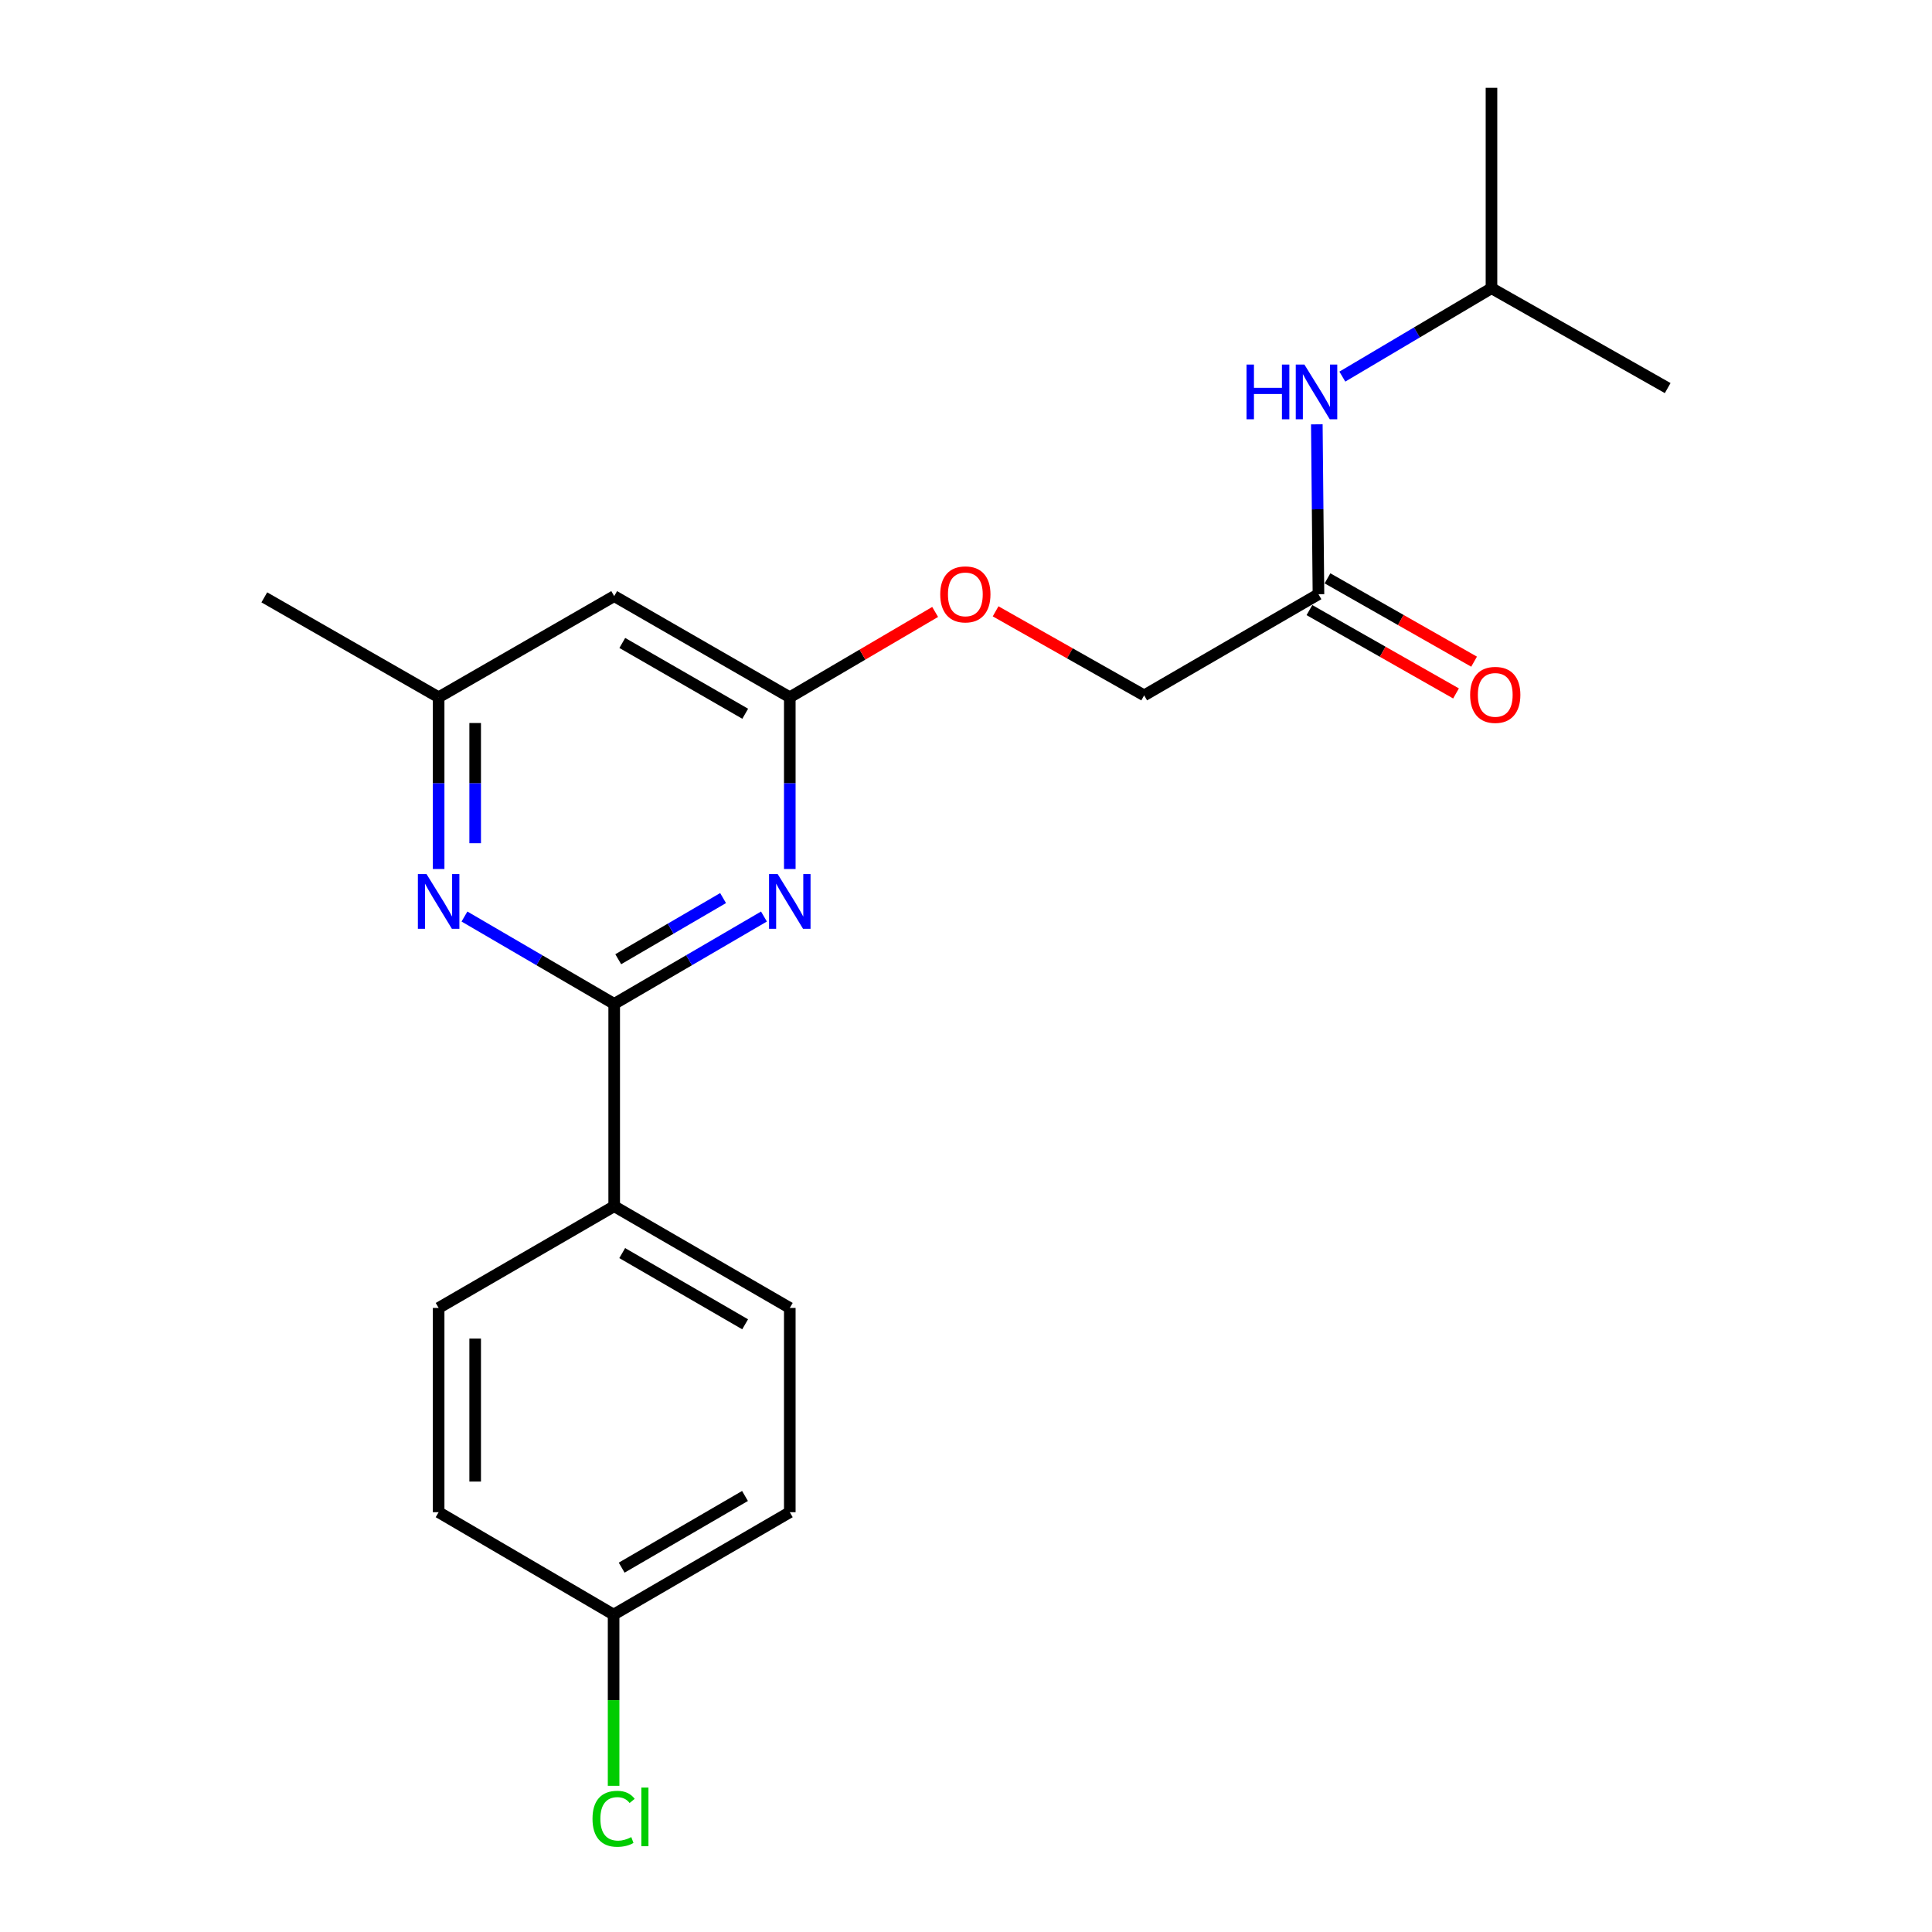 <?xml version='1.0' encoding='iso-8859-1'?>
<svg version='1.1' baseProfile='full'
              xmlns='http://www.w3.org/2000/svg'
                      xmlns:rdkit='http://www.rdkit.org/xml'
                      xmlns:xlink='http://www.w3.org/1999/xlink'
                  xml:space='preserve'
width='1000px' height='1000px' viewBox='0 0 1000 1000'>
<!-- END OF HEADER -->
<rect style='opacity:1.0;fill:#FFFFFF;stroke:none' width='1000' height='1000' x='0' y='0'> </rect>
<path class='bond-0' d='M 317.905,519.617 L 356.664,497.006' style='fill:none;fill-rule:evenodd;stroke:#000000;stroke-width:6px;stroke-linecap:butt;stroke-linejoin:miter;stroke-opacity:1' />
<path class='bond-0' d='M 356.664,497.006 L 395.424,474.395' style='fill:none;fill-rule:evenodd;stroke:#0000FF;stroke-width:6px;stroke-linecap:butt;stroke-linejoin:miter;stroke-opacity:1' />
<path class='bond-0' d='M 320.002,496.496 L 347.134,480.669' style='fill:none;fill-rule:evenodd;stroke:#000000;stroke-width:6px;stroke-linecap:butt;stroke-linejoin:miter;stroke-opacity:1' />
<path class='bond-0' d='M 347.134,480.669 L 374.266,464.842' style='fill:none;fill-rule:evenodd;stroke:#0000FF;stroke-width:6px;stroke-linecap:butt;stroke-linejoin:miter;stroke-opacity:1' />
<path class='bond-1' d='M 317.905,519.617 L 279.155,497.007' style='fill:none;fill-rule:evenodd;stroke:#000000;stroke-width:6px;stroke-linecap:butt;stroke-linejoin:miter;stroke-opacity:1' />
<path class='bond-1' d='M 279.155,497.007 L 240.406,474.397' style='fill:none;fill-rule:evenodd;stroke:#0000FF;stroke-width:6px;stroke-linecap:butt;stroke-linejoin:miter;stroke-opacity:1' />
<path class='bond-4' d='M 317.905,519.617 L 317.905,624.335' style='fill:none;fill-rule:evenodd;stroke:#000000;stroke-width:6px;stroke-linecap:butt;stroke-linejoin:miter;stroke-opacity:1' />
<path class='bond-2' d='M 408.795,449.793 L 408.795,405.347' style='fill:none;fill-rule:evenodd;stroke:#0000FF;stroke-width:6px;stroke-linecap:butt;stroke-linejoin:miter;stroke-opacity:1' />
<path class='bond-2' d='M 408.795,405.347 L 408.795,360.901' style='fill:none;fill-rule:evenodd;stroke:#000000;stroke-width:6px;stroke-linecap:butt;stroke-linejoin:miter;stroke-opacity:1' />
<path class='bond-6' d='M 227.036,449.793 L 227.036,405.347' style='fill:none;fill-rule:evenodd;stroke:#0000FF;stroke-width:6px;stroke-linecap:butt;stroke-linejoin:miter;stroke-opacity:1' />
<path class='bond-6' d='M 227.036,405.347 L 227.036,360.901' style='fill:none;fill-rule:evenodd;stroke:#000000;stroke-width:6px;stroke-linecap:butt;stroke-linejoin:miter;stroke-opacity:1' />
<path class='bond-6' d='M 245.949,436.459 L 245.949,405.347' style='fill:none;fill-rule:evenodd;stroke:#0000FF;stroke-width:6px;stroke-linecap:butt;stroke-linejoin:miter;stroke-opacity:1' />
<path class='bond-6' d='M 245.949,405.347 L 245.949,374.235' style='fill:none;fill-rule:evenodd;stroke:#000000;stroke-width:6px;stroke-linecap:butt;stroke-linejoin:miter;stroke-opacity:1' />
<path class='bond-8' d='M 408.795,360.901 L 446.412,338.821' style='fill:none;fill-rule:evenodd;stroke:#000000;stroke-width:6px;stroke-linecap:butt;stroke-linejoin:miter;stroke-opacity:1' />
<path class='bond-8' d='M 446.412,338.821 L 484.03,316.741' style='fill:none;fill-rule:evenodd;stroke:#FF0000;stroke-width:6px;stroke-linecap:butt;stroke-linejoin:miter;stroke-opacity:1' />
<path class='bond-22' d='M 408.795,360.901 L 317.905,308.552' style='fill:none;fill-rule:evenodd;stroke:#000000;stroke-width:6px;stroke-linecap:butt;stroke-linejoin:miter;stroke-opacity:1' />
<path class='bond-22' d='M 385.722,369.438 L 322.099,332.794' style='fill:none;fill-rule:evenodd;stroke:#000000;stroke-width:6px;stroke-linecap:butt;stroke-linejoin:miter;stroke-opacity:1' />
<path class='bond-3' d='M 317.905,308.552 L 227.036,360.901' style='fill:none;fill-rule:evenodd;stroke:#000000;stroke-width:6px;stroke-linecap:butt;stroke-linejoin:miter;stroke-opacity:1' />
<path class='bond-10' d='M 317.905,624.335 L 408.795,676.988' style='fill:none;fill-rule:evenodd;stroke:#000000;stroke-width:6px;stroke-linecap:butt;stroke-linejoin:miter;stroke-opacity:1' />
<path class='bond-10' d='M 322.058,648.598 L 385.681,685.455' style='fill:none;fill-rule:evenodd;stroke:#000000;stroke-width:6px;stroke-linecap:butt;stroke-linejoin:miter;stroke-opacity:1' />
<path class='bond-11' d='M 317.905,624.335 L 227.036,676.988' style='fill:none;fill-rule:evenodd;stroke:#000000;stroke-width:6px;stroke-linecap:butt;stroke-linejoin:miter;stroke-opacity:1' />
<path class='bond-5' d='M 682.431,307.564 L 592.214,359.923' style='fill:none;fill-rule:evenodd;stroke:#000000;stroke-width:6px;stroke-linecap:butt;stroke-linejoin:miter;stroke-opacity:1' />
<path class='bond-7' d='M 682.431,307.564 L 682.008,263.6' style='fill:none;fill-rule:evenodd;stroke:#000000;stroke-width:6px;stroke-linecap:butt;stroke-linejoin:miter;stroke-opacity:1' />
<path class='bond-7' d='M 682.008,263.6 L 681.584,219.635' style='fill:none;fill-rule:evenodd;stroke:#0000FF;stroke-width:6px;stroke-linecap:butt;stroke-linejoin:miter;stroke-opacity:1' />
<path class='bond-9' d='M 677.758,315.786 L 715.697,337.354' style='fill:none;fill-rule:evenodd;stroke:#000000;stroke-width:6px;stroke-linecap:butt;stroke-linejoin:miter;stroke-opacity:1' />
<path class='bond-9' d='M 715.697,337.354 L 753.636,358.922' style='fill:none;fill-rule:evenodd;stroke:#FF0000;stroke-width:6px;stroke-linecap:butt;stroke-linejoin:miter;stroke-opacity:1' />
<path class='bond-9' d='M 687.105,299.343 L 725.044,320.911' style='fill:none;fill-rule:evenodd;stroke:#000000;stroke-width:6px;stroke-linecap:butt;stroke-linejoin:miter;stroke-opacity:1' />
<path class='bond-9' d='M 725.044,320.911 L 762.983,342.48' style='fill:none;fill-rule:evenodd;stroke:#FF0000;stroke-width:6px;stroke-linecap:butt;stroke-linejoin:miter;stroke-opacity:1' />
<path class='bond-18' d='M 227.036,360.901 L 136.808,309.193' style='fill:none;fill-rule:evenodd;stroke:#000000;stroke-width:6px;stroke-linecap:butt;stroke-linejoin:miter;stroke-opacity:1' />
<path class='bond-17' d='M 694.795,194.932 L 733.391,172.059' style='fill:none;fill-rule:evenodd;stroke:#0000FF;stroke-width:6px;stroke-linecap:butt;stroke-linejoin:miter;stroke-opacity:1' />
<path class='bond-17' d='M 733.391,172.059 L 771.987,149.185' style='fill:none;fill-rule:evenodd;stroke:#000000;stroke-width:6px;stroke-linecap:butt;stroke-linejoin:miter;stroke-opacity:1' />
<path class='bond-12' d='M 515.322,316.423 L 553.768,338.173' style='fill:none;fill-rule:evenodd;stroke:#FF0000;stroke-width:6px;stroke-linecap:butt;stroke-linejoin:miter;stroke-opacity:1' />
<path class='bond-12' d='M 553.768,338.173 L 592.214,359.923' style='fill:none;fill-rule:evenodd;stroke:#000000;stroke-width:6px;stroke-linecap:butt;stroke-linejoin:miter;stroke-opacity:1' />
<path class='bond-14' d='M 408.795,676.988 L 408.795,782.714' style='fill:none;fill-rule:evenodd;stroke:#000000;stroke-width:6px;stroke-linecap:butt;stroke-linejoin:miter;stroke-opacity:1' />
<path class='bond-15' d='M 227.036,676.988 L 227.036,782.714' style='fill:none;fill-rule:evenodd;stroke:#000000;stroke-width:6px;stroke-linecap:butt;stroke-linejoin:miter;stroke-opacity:1' />
<path class='bond-15' d='M 245.949,692.847 L 245.949,766.855' style='fill:none;fill-rule:evenodd;stroke:#000000;stroke-width:6px;stroke-linecap:butt;stroke-linejoin:miter;stroke-opacity:1' />
<path class='bond-13' d='M 317.6,835.714 L 227.036,782.714' style='fill:none;fill-rule:evenodd;stroke:#000000;stroke-width:6px;stroke-linecap:butt;stroke-linejoin:miter;stroke-opacity:1' />
<path class='bond-16' d='M 317.6,835.714 L 317.6,880.029' style='fill:none;fill-rule:evenodd;stroke:#000000;stroke-width:6px;stroke-linecap:butt;stroke-linejoin:miter;stroke-opacity:1' />
<path class='bond-16' d='M 317.6,880.029 L 317.6,924.344' style='fill:none;fill-rule:evenodd;stroke:#00CC00;stroke-width:6px;stroke-linecap:butt;stroke-linejoin:miter;stroke-opacity:1' />
<path class='bond-21' d='M 317.6,835.714 L 408.795,782.714' style='fill:none;fill-rule:evenodd;stroke:#000000;stroke-width:6px;stroke-linecap:butt;stroke-linejoin:miter;stroke-opacity:1' />
<path class='bond-21' d='M 321.776,811.412 L 385.612,774.312' style='fill:none;fill-rule:evenodd;stroke:#000000;stroke-width:6px;stroke-linecap:butt;stroke-linejoin:miter;stroke-opacity:1' />
<path class='bond-19' d='M 771.987,149.185 L 863.192,200.871' style='fill:none;fill-rule:evenodd;stroke:#000000;stroke-width:6px;stroke-linecap:butt;stroke-linejoin:miter;stroke-opacity:1' />
<path class='bond-20' d='M 771.987,149.185 L 771.987,45.455' style='fill:none;fill-rule:evenodd;stroke:#000000;stroke-width:6px;stroke-linecap:butt;stroke-linejoin:miter;stroke-opacity:1' />
<path  class='atom-1' d='M 402.535 452.436
L 411.815 467.436
Q 412.735 468.916, 414.215 471.596
Q 415.695 474.276, 415.775 474.436
L 415.775 452.436
L 419.535 452.436
L 419.535 480.756
L 415.655 480.756
L 405.695 464.356
Q 404.535 462.436, 403.295 460.236
Q 402.095 458.036, 401.735 457.356
L 401.735 480.756
L 398.055 480.756
L 398.055 452.436
L 402.535 452.436
' fill='#0000FF'/>
<path  class='atom-2' d='M 220.776 452.436
L 230.056 467.436
Q 230.976 468.916, 232.456 471.596
Q 233.936 474.276, 234.016 474.436
L 234.016 452.436
L 237.776 452.436
L 237.776 480.756
L 233.896 480.756
L 223.936 464.356
Q 222.776 462.436, 221.536 460.236
Q 220.336 458.036, 219.976 457.356
L 219.976 480.756
L 216.296 480.756
L 216.296 452.436
L 220.776 452.436
' fill='#0000FF'/>
<path  class='atom-8' d='M 645.203 188.697
L 649.043 188.697
L 649.043 200.737
L 663.523 200.737
L 663.523 188.697
L 667.363 188.697
L 667.363 217.017
L 663.523 217.017
L 663.523 203.937
L 649.043 203.937
L 649.043 217.017
L 645.203 217.017
L 645.203 188.697
' fill='#0000FF'/>
<path  class='atom-8' d='M 675.163 188.697
L 684.443 203.697
Q 685.363 205.177, 686.843 207.857
Q 688.323 210.537, 688.403 210.697
L 688.403 188.697
L 692.163 188.697
L 692.163 217.017
L 688.283 217.017
L 678.323 200.617
Q 677.163 198.697, 675.923 196.497
Q 674.723 194.297, 674.363 193.617
L 674.363 217.017
L 670.683 217.017
L 670.683 188.697
L 675.163 188.697
' fill='#0000FF'/>
<path  class='atom-9' d='M 486.664 307.644
Q 486.664 300.844, 490.024 297.044
Q 493.384 293.244, 499.664 293.244
Q 505.944 293.244, 509.304 297.044
Q 512.664 300.844, 512.664 307.644
Q 512.664 314.524, 509.264 318.444
Q 505.864 322.324, 499.664 322.324
Q 493.424 322.324, 490.024 318.444
Q 486.664 314.564, 486.664 307.644
M 499.664 319.124
Q 503.984 319.124, 506.304 316.244
Q 508.664 313.324, 508.664 307.644
Q 508.664 302.084, 506.304 299.284
Q 503.984 296.444, 499.664 296.444
Q 495.344 296.444, 492.984 299.244
Q 490.664 302.044, 490.664 307.644
Q 490.664 313.364, 492.984 316.244
Q 495.344 319.124, 499.664 319.124
' fill='#FF0000'/>
<path  class='atom-10' d='M 760.941 359.667
Q 760.941 352.867, 764.301 349.067
Q 767.661 345.267, 773.941 345.267
Q 780.221 345.267, 783.581 349.067
Q 786.941 352.867, 786.941 359.667
Q 786.941 366.547, 783.541 370.467
Q 780.141 374.347, 773.941 374.347
Q 767.701 374.347, 764.301 370.467
Q 760.941 366.587, 760.941 359.667
M 773.941 371.147
Q 778.261 371.147, 780.581 368.267
Q 782.941 365.347, 782.941 359.667
Q 782.941 354.107, 780.581 351.307
Q 778.261 348.467, 773.941 348.467
Q 769.621 348.467, 767.261 351.267
Q 764.941 354.067, 764.941 359.667
Q 764.941 365.387, 767.261 368.267
Q 769.621 371.147, 773.941 371.147
' fill='#FF0000'/>
<path  class='atom-17' d='M 306.68 941.402
Q 306.68 934.362, 309.96 930.682
Q 313.28 926.962, 319.56 926.962
Q 325.4 926.962, 328.52 931.082
L 325.88 933.242
Q 323.6 930.242, 319.56 930.242
Q 315.28 930.242, 313 933.122
Q 310.76 935.962, 310.76 941.402
Q 310.76 947.002, 313.08 949.882
Q 315.44 952.762, 320 952.762
Q 323.12 952.762, 326.76 950.882
L 327.88 953.882
Q 326.4 954.842, 324.16 955.402
Q 321.92 955.962, 319.44 955.962
Q 313.28 955.962, 309.96 952.202
Q 306.68 948.442, 306.68 941.402
' fill='#00CC00'/>
<path  class='atom-17' d='M 331.96 925.242
L 335.64 925.242
L 335.64 955.602
L 331.96 955.602
L 331.96 925.242
' fill='#00CC00'/>
</svg>
